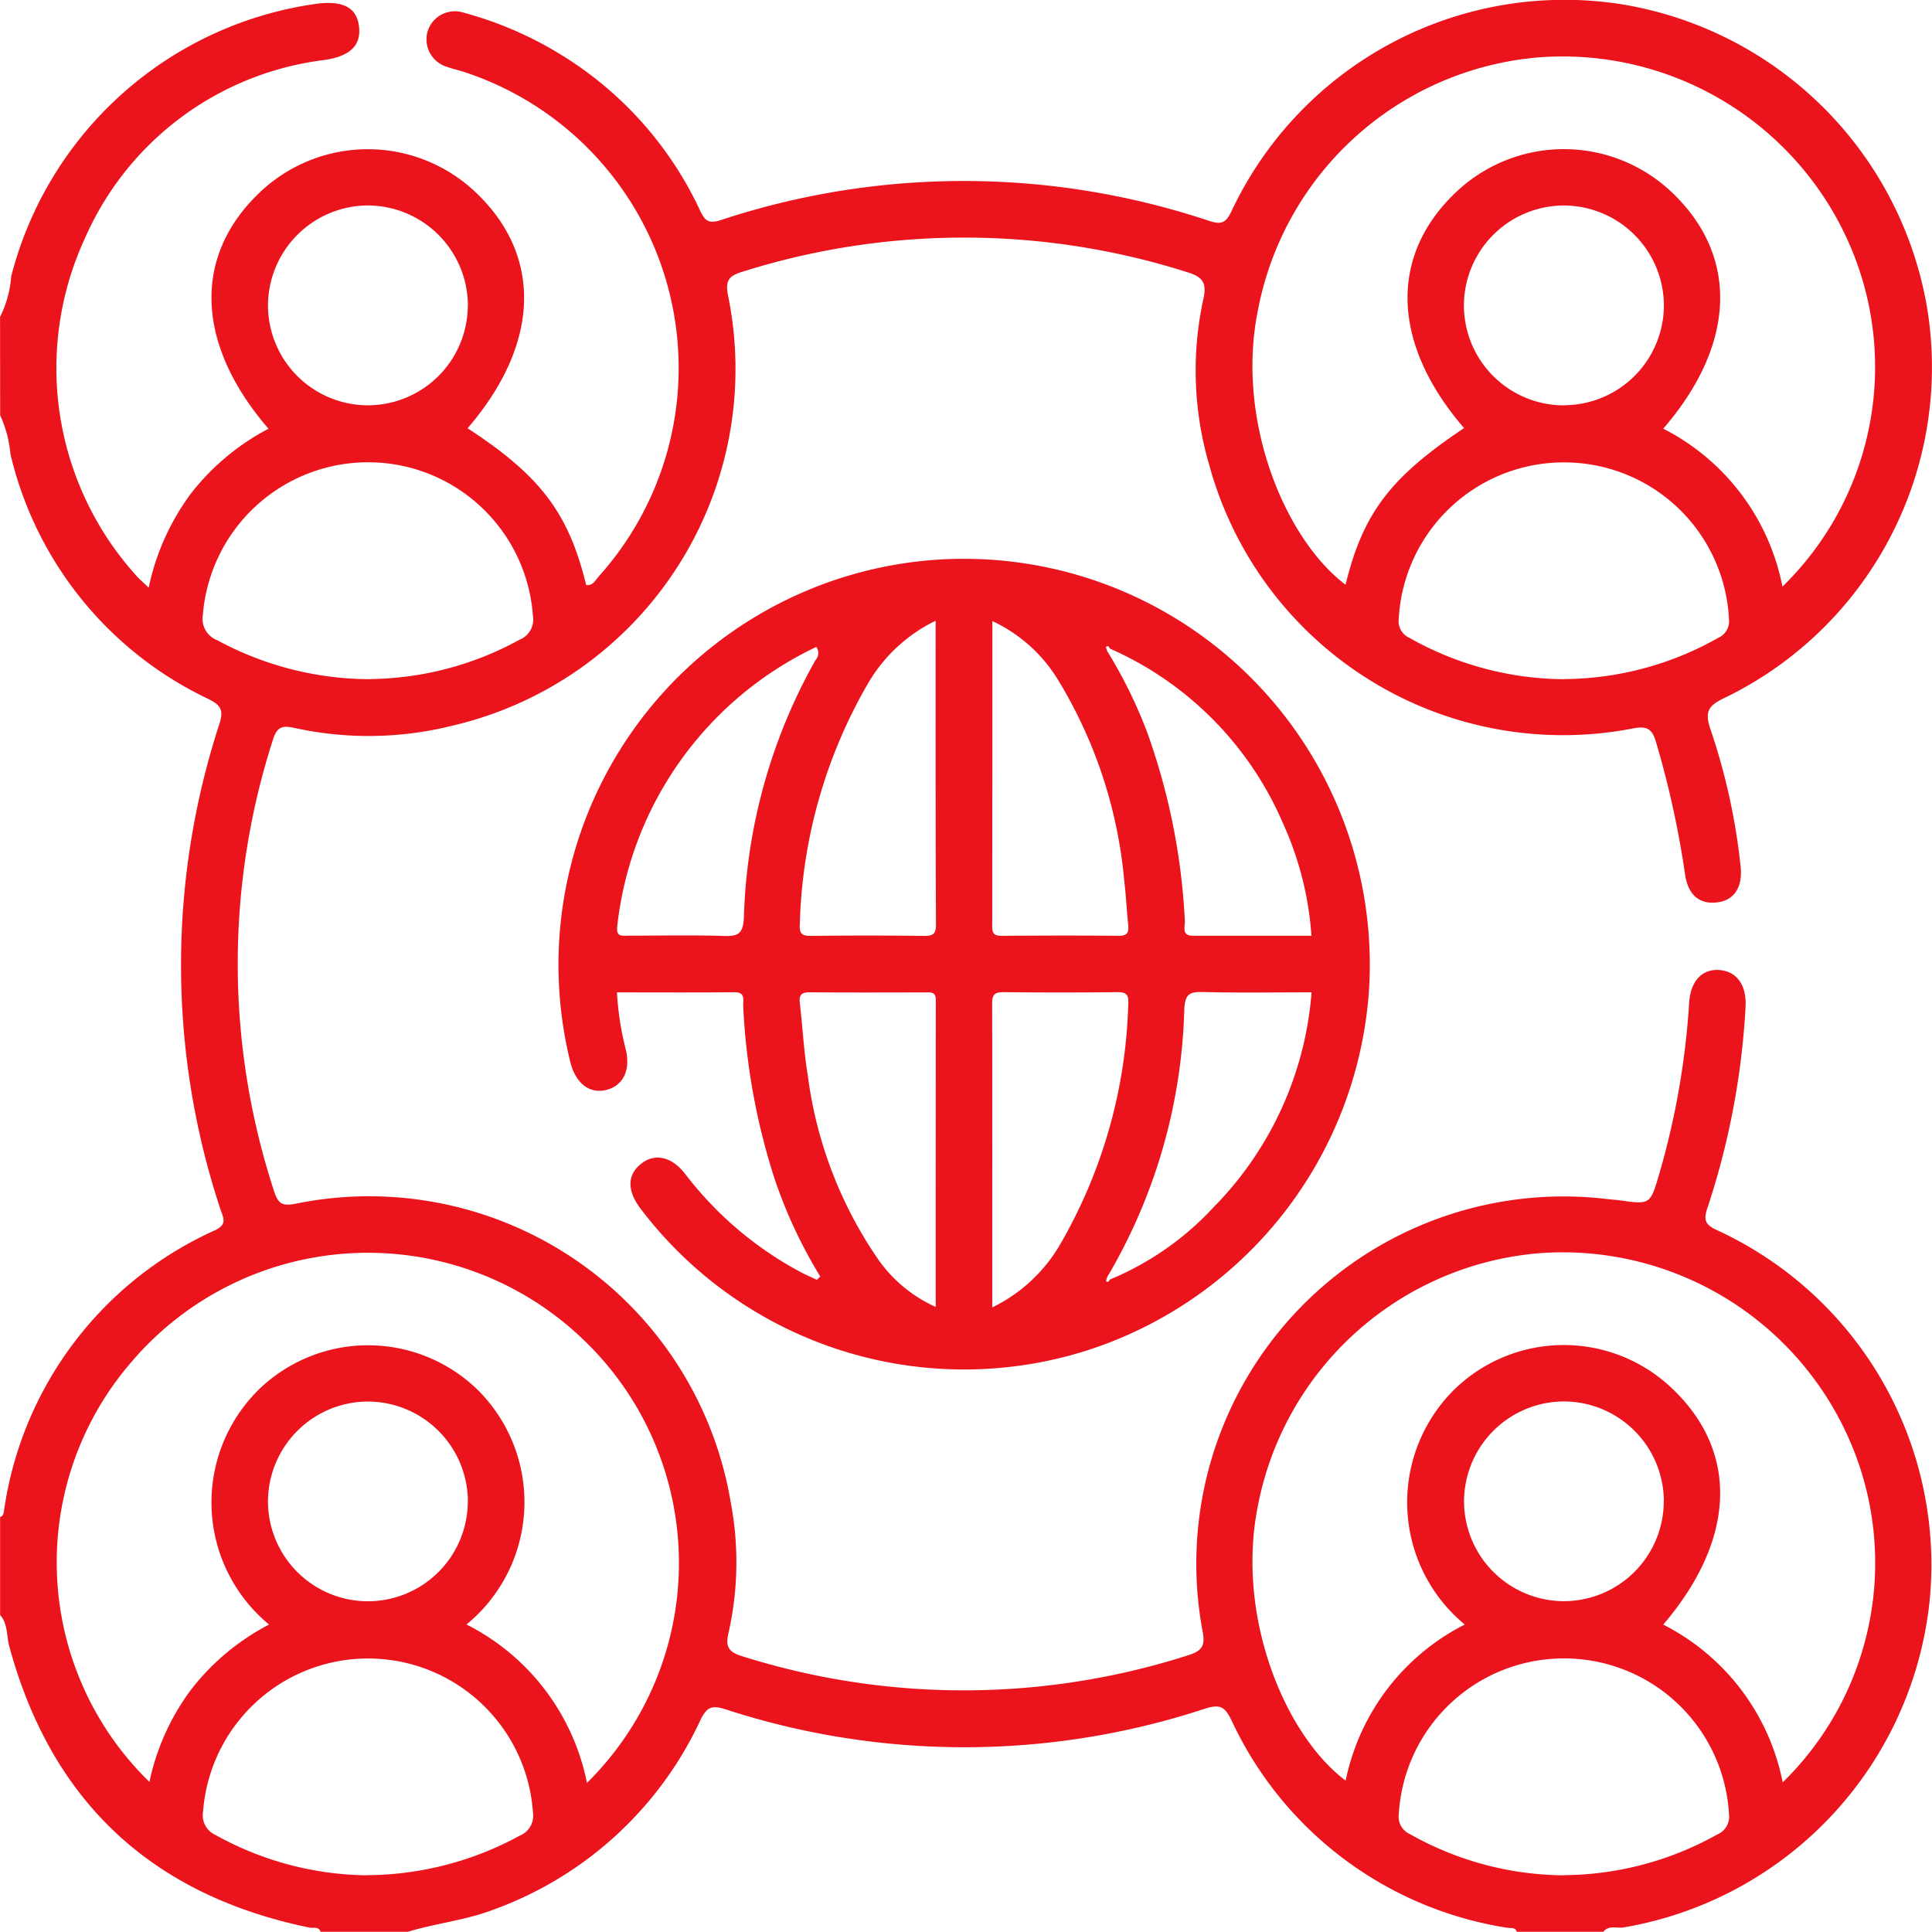 <svg xmlns="http://www.w3.org/2000/svg" width="74.008" height="74" viewBox="0 0 74.008 74">
  <g id="Groupe_65" data-name="Groupe 65" transform="translate(461.902 -282.029)">
    <path id="Tracé_510" data-name="Tracé 510" d="M-461.9,294.169a4.1,4.1,0,0,0,.426-1.549,14.069,14.069,0,0,1,11.788-10.458c.962-.1,1.45.181,1.535.871.091.735-.337,1.144-1.3,1.291a11.552,11.552,0,0,0-9.2,6.837,11.855,11.855,0,0,0,2.025,12.979c.111.118.235.222.42.4a9.209,9.209,0,0,1,1.625-3.614,9.113,9.113,0,0,1,2.964-2.473c-2.789-3.231-2.91-6.6-.344-9.044a6,6,0,0,1,8.294,0c2.565,2.441,2.443,5.815-.324,9.025,2.792,1.821,3.87,3.244,4.544,6.007.271.032.363-.207.5-.354a11.935,11.935,0,0,0-5.2-19.309c-.206-.065-.419-.11-.621-.185a1.1,1.1,0,0,1-.753-1.364,1.093,1.093,0,0,1,1.386-.713,14.066,14.066,0,0,1,3.815,1.666,13.85,13.85,0,0,1,5.237,5.916c.188.4.332.509.793.361a29.671,29.671,0,0,1,18.722.037c.481.157.641.044.845-.386A14.1,14.1,0,0,1-399.8,282.19a14.194,14.194,0,0,1,11.726,11.675,14.074,14.074,0,0,1-7.792,14.911c-.642.305-.732.562-.505,1.217a24.13,24.13,0,0,1,1.143,5.2c.091.8-.226,1.313-.874,1.4-.676.094-1.133-.257-1.252-1.072a36,36,0,0,0-1.112-5.066c-.143-.481-.323-.625-.848-.529a14.049,14.049,0,0,1-16.267-10.087,12.851,12.851,0,0,1-.224-6.357c.147-.65-.054-.852-.632-1.031a28.22,28.22,0,0,0-17.049-.005c-.511.158-.633.343-.528.9a14.028,14.028,0,0,1-10.538,16.476,13.233,13.233,0,0,1-6.081.089c-.461-.1-.66-.035-.811.446a27.969,27.969,0,0,0,.047,17.32c.153.476.327.554.8.466a14.046,14.046,0,0,1,16.687,11.433A12.312,12.312,0,0,1-434,344.6c-.115.5.007.71.5.864a28.184,28.184,0,0,0,17.117-.029c.519-.162.656-.364.551-.9a14.067,14.067,0,0,1,15.482-16.576c.167.02.336.029.5.052,1.161.16,1.161.161,1.5-.987a30.1,30.1,0,0,0,1.154-6.595c.056-.837.515-1.3,1.178-1.24s1.033.6.981,1.428a29.494,29.494,0,0,1-1.465,7.7c-.172.5-.025.651.39.843a14.11,14.11,0,0,1,8.126,14.2,14.177,14.177,0,0,1-11.71,12.5c-.264.046-.578-.1-.794.174H-403.8c-.056-.194-.227-.134-.356-.158a14.023,14.023,0,0,1-10.576-7.957c-.255-.517-.44-.618-1.005-.438a29.52,29.52,0,0,1-18.376.025c-.515-.165-.714-.093-.956.409a14,14,0,0,1-8,7.291c-1.052.393-2.164.5-3.225.828h-3.324c-.077-.224-.281-.135-.43-.166-6.038-1.244-9.885-4.822-11.5-10.781-.109-.4-.044-.852-.35-1.193v-3.758c.113-.027.129-.114.146-.213a13.931,13.931,0,0,1,8.1-10.773c.477-.229.293-.491.193-.8a29.756,29.756,0,0,1-.04-18.586c.17-.532.06-.721-.417-.958a13.909,13.909,0,0,1-7.586-9.382,4.558,4.558,0,0,0-.394-1.488Zm68.279,10.329a11.745,11.745,0,0,0,2.688-12.82,11.987,11.987,0,0,0-12.04-7.45,11.962,11.962,0,0,0-10.738,9.663c-.862,4.189,1,8.758,3.352,10.537.667-2.732,1.71-4.111,4.541-6-2.769-3.21-2.89-6.577-.325-9.022a6,6,0,0,1,8.294,0c2.566,2.441,2.445,5.824-.34,9.044A8.649,8.649,0,0,1-393.623,304.5Zm-50.41,39.76a8.7,8.7,0,0,1,4.613,6.068,11.829,11.829,0,0,0-.05-16.895,11.9,11.9,0,0,0-17.4.771,11.731,11.731,0,0,0,.69,16.086,9.031,9.031,0,0,1,1.576-3.51,9.047,9.047,0,0,1,3.008-2.518,6.062,6.062,0,0,1-.342-9.053,6.015,6.015,0,0,1,8.4.13A6.059,6.059,0,0,1-444.033,344.258Zm38.237,0a6.073,6.073,0,0,1-.4-9,6.01,6.01,0,0,1,8.295-.089c2.615,2.434,2.513,5.811-.291,9.093a8.656,8.656,0,0,1,4.577,6.043,11.747,11.747,0,0,0,2.654-12.889,11.987,11.987,0,0,0-12.018-7.378,11.984,11.984,0,0,0-10.752,9.737c-.826,4.246,1.087,8.761,3.375,10.462A8.644,8.644,0,0,1-405.8,344.263Zm3.809-36.215a12.136,12.136,0,0,0,5.9-1.579.7.7,0,0,0,.413-.731,6.318,6.318,0,0,0-6.284-5.991,6.331,6.331,0,0,0-6.365,5.985.7.7,0,0,0,.408.735A12.178,12.178,0,0,0-401.987,308.048Zm-45.882,45.817A12.312,12.312,0,0,0-442,352.35a.825.825,0,0,0,.514-.89,6.329,6.329,0,0,0-6.3-5.9,6.335,6.335,0,0,0-6.337,5.864.826.826,0,0,0,.484.9A12.181,12.181,0,0,0-447.869,353.865Zm45.863,0a12.183,12.183,0,0,0,5.886-1.56.737.737,0,0,0,.447-.783,6.323,6.323,0,0,0-6.315-5.96,6.331,6.331,0,0,0-6.332,5.945.736.736,0,0,0,.434.79A12.147,12.147,0,0,0-402.007,353.866Zm-45.667-45.819a12.15,12.15,0,0,0,5.679-1.511.828.828,0,0,0,.505-.9,6.328,6.328,0,0,0-6.31-5.893,6.35,6.35,0,0,0-6.336,5.873.871.871,0,0,0,.552.943A12.341,12.341,0,0,0-447.674,308.047Zm3.692-14.281a3.845,3.845,0,0,0-3.833-3.861,3.843,3.843,0,0,0-3.824,3.8,3.832,3.832,0,0,0,3.832,3.856A3.834,3.834,0,0,0-443.982,293.766Zm42.014,3.791a3.832,3.832,0,0,0,3.8-3.889,3.842,3.842,0,0,0-3.859-3.761,3.837,3.837,0,0,0-3.8,3.893A3.833,3.833,0,0,0-401.968,297.557Zm-42.014,41.981a3.841,3.841,0,0,0-3.806-3.815,3.839,3.839,0,0,0-3.852,3.84,3.831,3.831,0,0,0,3.8,3.811A3.831,3.831,0,0,0-443.982,339.539Zm45.814,0a3.84,3.84,0,0,0-3.8-3.819,3.838,3.838,0,0,0-3.855,3.836,3.832,3.832,0,0,0,3.8,3.815A3.831,3.831,0,0,0-398.169,339.542Z" transform="translate(0 0)" fill="#eb131c"/>
    <path id="Tracé_511" data-name="Tracé 511" d="M-341.2,420.336a18.346,18.346,0,0,1-1.757-3.765,25.405,25.405,0,0,1-1.195-6.58c-.012-.235.108-.55-.347-.545-1.49.015-2.981.006-4.489.006a11.118,11.118,0,0,0,.336,2.179c.195.809-.106,1.4-.746,1.558s-1.169-.252-1.372-1.049a15.55,15.55,0,0,1,13.264-19.191,15.547,15.547,0,0,1,17.332,16.316A15.609,15.609,0,0,1-331.086,423.2a15.551,15.551,0,0,1-17.011-5.48c-.513-.688-.5-1.293.049-1.715.515-.4,1.161-.262,1.672.4a13.674,13.674,0,0,0,4.355,3.725c.224.122.46.223.69.333Zm11.089-24.058c-.022-.074-.074-.113-.138-.066-.018.013.021.1.034.157a18.143,18.143,0,0,1,1.552,3.16,25.024,25.024,0,0,1,1.429,7.183c.014.222-.147.571.316.57,1.509,0,3.019,0,4.533,0a12.469,12.469,0,0,0-1.091-4.308A12.853,12.853,0,0,0-330.114,396.278Zm0,24.175a11.281,11.281,0,0,0,3.984-2.779,13.151,13.151,0,0,0,3.746-8.224c-1.437,0-2.807.024-4.175-.012-.515-.014-.671.1-.7.653a21.251,21.251,0,0,1-2.956,10.271c-.013.055-.052.145-.035.158C-330.19,420.566-330.137,420.528-330.114,420.453Zm-6.667-25.239a6.045,6.045,0,0,0-2.586,2.39,19.36,19.36,0,0,0-2.62,9.246c-.024.359.09.442.432.438q2.163-.026,4.327,0c.325,0,.458-.057.457-.426C-336.786,403.018-336.781,399.175-336.781,395.214Zm2.17.013c0,3.969,0,7.835-.006,11.7,0,.292.1.36.375.358,1.49-.01,2.981-.015,4.471,0,.353,0,.391-.15.362-.432-.056-.549-.081-1.1-.148-1.65a17.81,17.81,0,0,0-2.5-7.658A5.826,5.826,0,0,0-334.612,395.227Zm-2.17,26.275c0-3.978,0-7.863.005-11.748,0-.349-.209-.3-.424-.3-1.466,0-2.933.009-4.4-.006-.319,0-.424.092-.387.408.109.93.153,1.869.308,2.79a16.007,16.007,0,0,0,2.665,6.991A5.375,5.375,0,0,0-336.781,421.5Zm2.17.015a6.068,6.068,0,0,0,2.586-2.394,19.4,19.4,0,0,0,2.62-9.245c.025-.362-.1-.439-.434-.435q-2.163.025-4.326,0c-.329,0-.455.064-.454.428C-334.607,413.714-334.612,417.557-334.612,421.518Zm-6.741-25.3a13.478,13.478,0,0,0-7.626,10.673c-.059.454.171.39.434.389,1.226,0,2.453-.027,3.677.012.541.017.7-.111.737-.689a21.335,21.335,0,0,1,2.747-9.885A.389.389,0,0,0-341.353,396.218Z" transform="translate(-89.28 -89.408)" fill="#eb131c"/>
  </g>
</svg>
